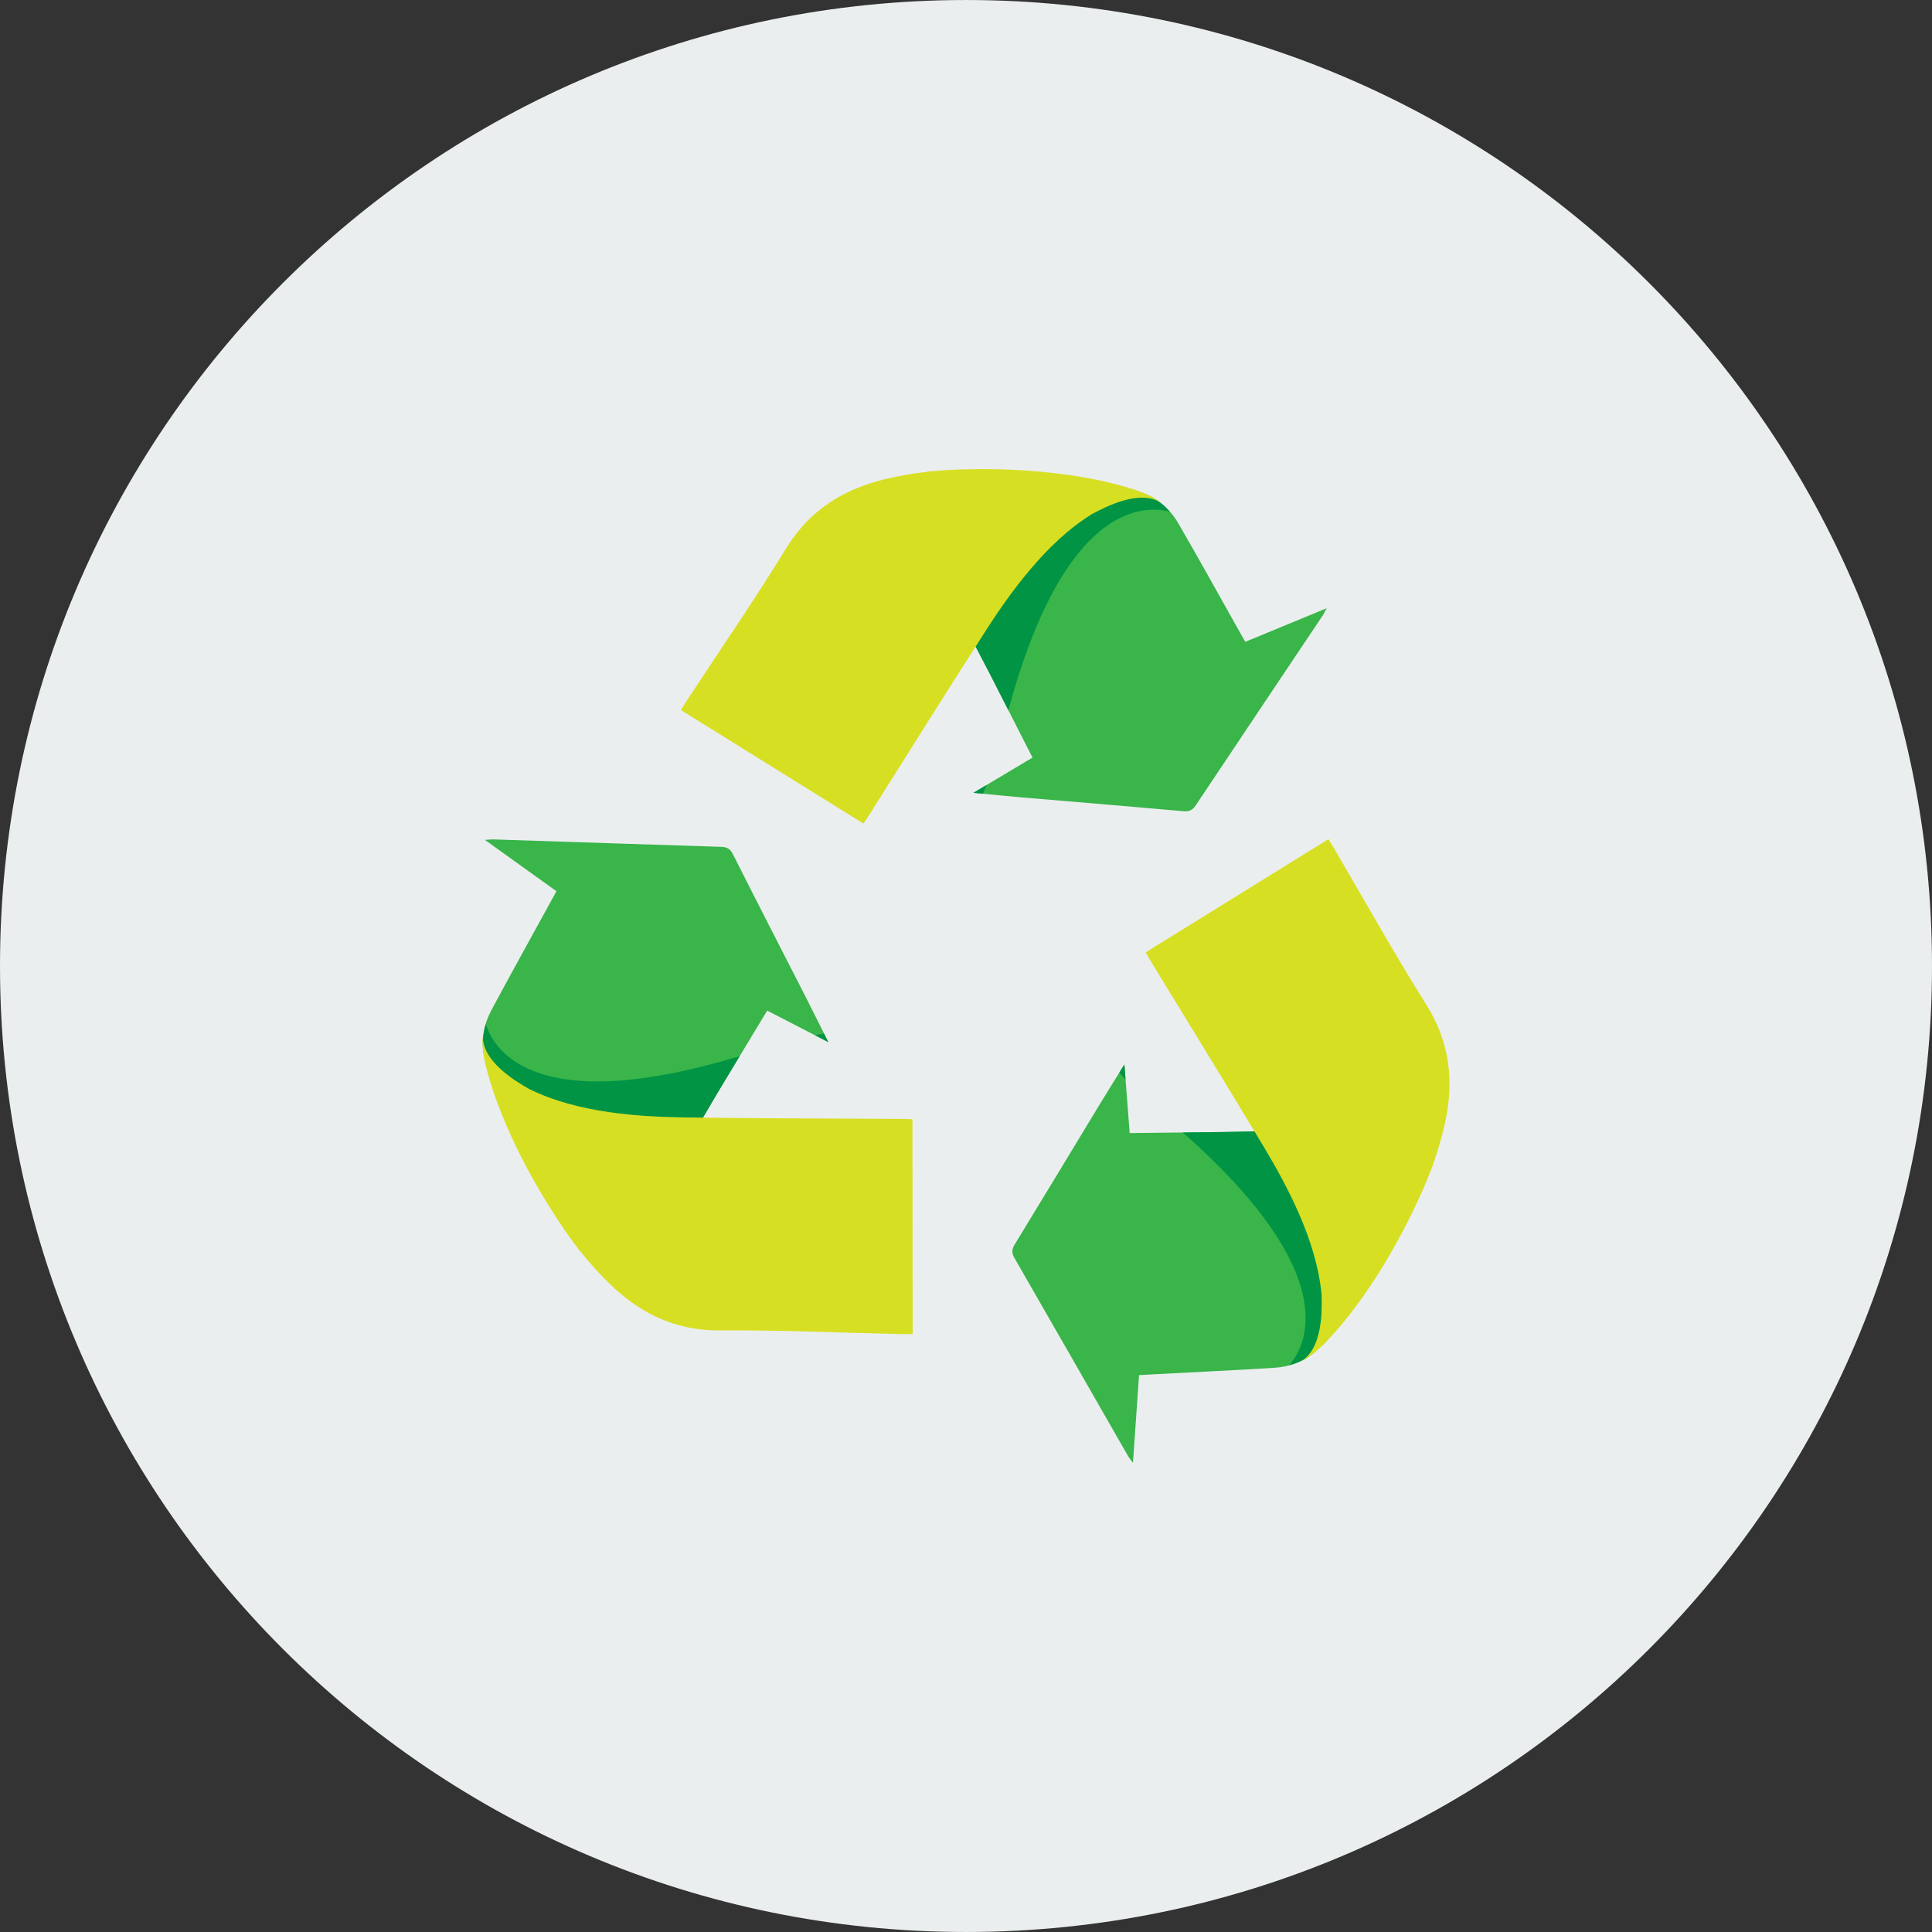 <?xml version="1.0" ?><!DOCTYPE svg  PUBLIC '-//W3C//DTD SVG 1.1//EN'  'http://www.w3.org/Graphics/SVG/1.1/DTD/svg11.dtd'><svg enable-background="new 0 0 512 512" height="512px" id="Calque_1" version="1.1" viewBox="0 0 512 512" width="512px" xml:space="preserve" xmlns="http://www.w3.org/2000/svg" xmlns:xlink="http://www.w3.org/1999/xlink"><rect x="0" y="0" width="512" height="512" fill="#333333" stroke="none"/><g><path d="M512,256c0,141.386-114.599,255.997-255.991,255.997C114.623,511.997,0,397.386,0,256   S114.623,0.003,256.009,0.003C397.401,0.003,512,114.614,512,256z" fill="#EBEEEF"/><g id="Alternative"><path clip-rule="evenodd" d="M257.972,210.106c5.6-3.337,10.537-6.274,15.656-9.337    c-3.8-7.45-7.507-14.763-11.244-22.063c-2.513-4.899-5.149-9.737-7.575-14.675c-0.4-0.837-0.387-2.325,0.1-3.075    c6.712-10.125,14.769-19.05,25.318-25.237c4.05-2.375,8.649-4.125,13.225-5.275c7.8-1.962,14.825,1.325,18.875,8.35    c5.351,9.225,10.5,18.55,15.725,27.837c0.625,1.087,1.226,2.188,1.95,3.462c7.025-2.9,14-5.775,21.574-8.9    c-0.549,1-0.75,1.5-1.074,1.962c-11.2,16.737-22.425,33.475-33.6,50.237c-0.85,1.274-1.7,1.737-3.3,1.587    c-14.226-1.274-28.45-2.438-42.675-3.649C266.884,210.981,262.847,210.569,257.972,210.106z" fill="#39B54A" fill-rule="evenodd"/><g><path clip-rule="evenodd" d="M257.972,210.106c0.862,0.088,1.688,0.163,2.5,0.25     c0.313-0.725,0.625-1.475,0.95-2.3C260.271,208.744,259.172,209.395,257.972,210.106z" fill="#009444" fill-rule="evenodd"/><path clip-rule="evenodd" d="M267.222,188.22c14.706-54.524,35.681-54.449,42.756-52.637     c-4.15-4.738-10.05-6.763-16.525-5.138c-4.575,1.15-9.175,2.9-13.225,5.275c-10.55,6.188-18.606,15.112-25.318,25.237     c-0.487,0.75-0.5,2.237-0.1,3.075c2.425,4.938,5.062,9.775,7.575,14.675C263.996,181.857,265.621,185.057,267.222,188.22z" fill="#009444" fill-rule="evenodd"/></g><path clip-rule="evenodd" d="M307.902,133.396c0,0-2.7-2.388-8.5-4.025    c-4.875-1.55-20.225-5.55-43.081-5c-2.55,0.038-5.113,0.163-7.637,0.375c-0.175,0-0.351,0.025-0.525,0.038    c-0.075,0-0.175,0.012-0.25,0.024c-0.775,0.05-1.575,0.125-2.375,0.2l0.025,0.038c-3.675,0.425-7.325,1.05-11,1.925    c-11.15,2.712-20.075,8.262-26.275,18.413c-8.35,13.637-17.45,26.824-26.225,40.212c-0.525,0.8-1,1.625-1.6,2.587    c16.225,10.087,32.25,20.05,48.35,30.062c0.525-0.763,0.95-1.337,1.325-1.938c10.375-16.438,20.649-32.925,31.174-49.274    c3.551-5.537,7.363-10.987,11.619-16c4.85-5.75,10.175-10.887,16.4-14.774C293.152,134.208,302.353,129.47,307.902,133.396z" fill="#D7DF23" fill-rule="evenodd"/><path clip-rule="evenodd" d="M297.978,282.1c0.5,6.5,0.95,12.225,1.399,18.175    c8.375-0.1,16.575-0.175,24.775-0.274c5.5-0.075,11-0.301,16.524-0.275c0.925,0.025,2.25,0.675,2.7,1.45    c6.1,10.524,10.5,21.675,11.375,33.899c0.324,4.675-0.15,9.574-1.15,14.175c-1.699,7.875-7.774,12.7-15.85,13.225    c-10.65,0.675-21.3,1.15-31.925,1.726c-1.25,0.074-2.524,0.149-3.975,0.225c-0.525,7.574-1.05,15.1-1.601,23.25    c-0.649-0.9-1.024-1.325-1.3-1.801c-10.024-17.475-20.024-34.975-30.074-52.424c-0.781-1.325-0.807-2.3,0.024-3.65    c7.45-12.175,14.825-24.424,22.225-36.624C293.228,289.699,295.377,286.274,297.978,282.1z" fill="#39B54A" fill-rule="evenodd"/><g><path clip-rule="evenodd" d="M297.978,282.1c-0.476,0.75-0.9,1.45-1.351,2.15     c0.525,0.6,1.051,1.199,1.65,1.85C298.178,284.774,298.077,283.5,297.978,282.1z" fill="#009444" fill-rule="evenodd"/><path clip-rule="evenodd" d="M313.478,300.125c42.324,37.374,32.949,56.124,28.199,61.674     c6.075-1.625,10.5-6.025,11.925-12.55c1-4.601,1.475-9.5,1.15-14.175c-0.875-12.225-5.275-23.375-11.375-33.899     c-0.45-0.775-1.775-1.425-2.7-1.45c-5.524-0.025-11.024,0.2-16.524,0.275C320.602,300.05,317.027,300.074,313.478,300.125z" fill="#009444" fill-rule="evenodd"/></g><path clip-rule="evenodd" d="M344.552,360.898c0,0,3.325-1.375,7.375-5.824    c3.55-3.676,13.95-15.65,23.6-36.4c1.101-2.3,2.125-4.625,3.05-7c0.075-0.149,0.15-0.324,0.2-0.475    c0.05-0.075,0.075-0.15,0.101-0.25c0.3-0.725,0.574-1.45,0.875-2.2h-0.051c1.25-3.475,2.301-7.024,3.15-10.699    c2.525-11.2,1.5-21.65-4.825-31.731c-8.524-13.55-16.3-27.537-24.399-41.337c-0.475-0.825-1-1.625-1.6-2.587    c-16.25,10.063-32.275,19.987-48.4,29.975c0.45,0.8,0.775,1.45,1.15,2.05c10.1,16.606,20.324,33.131,30.324,49.806    c3.375,5.649,6.551,11.475,9.176,17.5c3,6.899,5.225,13.949,5.949,21.249C350.377,347.324,350.527,357.674,344.552,360.898z" fill="#D7DF23" fill-rule="evenodd"/><path clip-rule="evenodd" d="M219.51,276.175c-5.8-3-10.925-5.625-16.2-8.356    c-4.325,7.156-8.575,14.182-12.8,21.206c-2.825,4.726-5.55,9.525-8.475,14.2c-0.475,0.775-1.75,1.55-2.625,1.525    c-12.15-0.326-23.975-2.451-34.825-8.15c-4.15-2.175-8.075-5.15-11.45-8.425c-5.8-5.575-6.725-13.275-2.925-20.443    c5.024-9.4,10.225-18.7,15.325-28.05c0.6-1.1,1.2-2.213,1.925-3.5c-6.2-4.438-12.3-8.825-18.95-13.6    c1.125-0.075,1.65-0.15,2.2-0.137c20.149,0.662,40.274,1.35,60.424,1.975c1.55,0.05,2.375,0.525,3.1,1.963    c6.425,12.75,12.95,25.437,19.45,38.149C215.535,268.144,217.31,271.8,219.51,276.175z" fill="#39B54A" fill-rule="evenodd"/><g><path clip-rule="evenodd" d="M219.51,276.175c-0.4-0.775-0.75-1.525-1.125-2.25     c-0.775,0.125-1.575,0.25-2.45,0.399C217.135,274.949,218.26,275.524,219.51,276.175z" fill="#009444" fill-rule="evenodd"/><path clip-rule="evenodd" d="M196.01,279.899c-54.024,16.351-65.074-1.5-67.274-8.475     c-1.825,6.024-0.4,12.125,4.4,16.75c3.375,3.274,7.3,6.25,11.45,8.425c10.85,5.699,22.675,7.824,34.825,8.15     c0.875,0.024,2.15-0.75,2.625-1.525c2.925-4.675,5.65-9.475,8.475-14.2C192.335,286,194.185,282.925,196.01,279.899z" fill="#009444" fill-rule="evenodd"/></g><path clip-rule="evenodd" d="M127.986,274.35c0,0-0.6,3.575,1.075,9.35    c1.275,4.95,5.975,20.075,18.525,39.2c1.375,2.149,2.825,4.25,4.35,6.3c0.1,0.125,0.2,0.275,0.325,0.4    c0.05,0.074,0.1,0.149,0.149,0.225c0.45,0.625,0.925,1.25,1.4,1.9l0.025-0.051c2.325,2.9,4.775,5.676,7.475,8.3    c8.175,8.05,17.6,12.7,29.5,12.601c16-0.125,32,0.625,48,0.975c0.95,0.025,1.925,0,3.05,0c-0.025-19.1-0.025-37.949-0.05-56.924    c-0.925-0.051-1.625-0.101-2.35-0.101c-19.425-0.125-38.85-0.125-58.299-0.399c-6.575-0.101-13.2-0.45-19.725-1.4    c-7.425-1.075-14.625-2.9-21.2-6.125C136.461,286.449,127.586,281.125,127.986,274.35z" fill="#D7DF23" fill-rule="evenodd"/></g></g><g/><g/><g/><g/><g/><g/></svg>